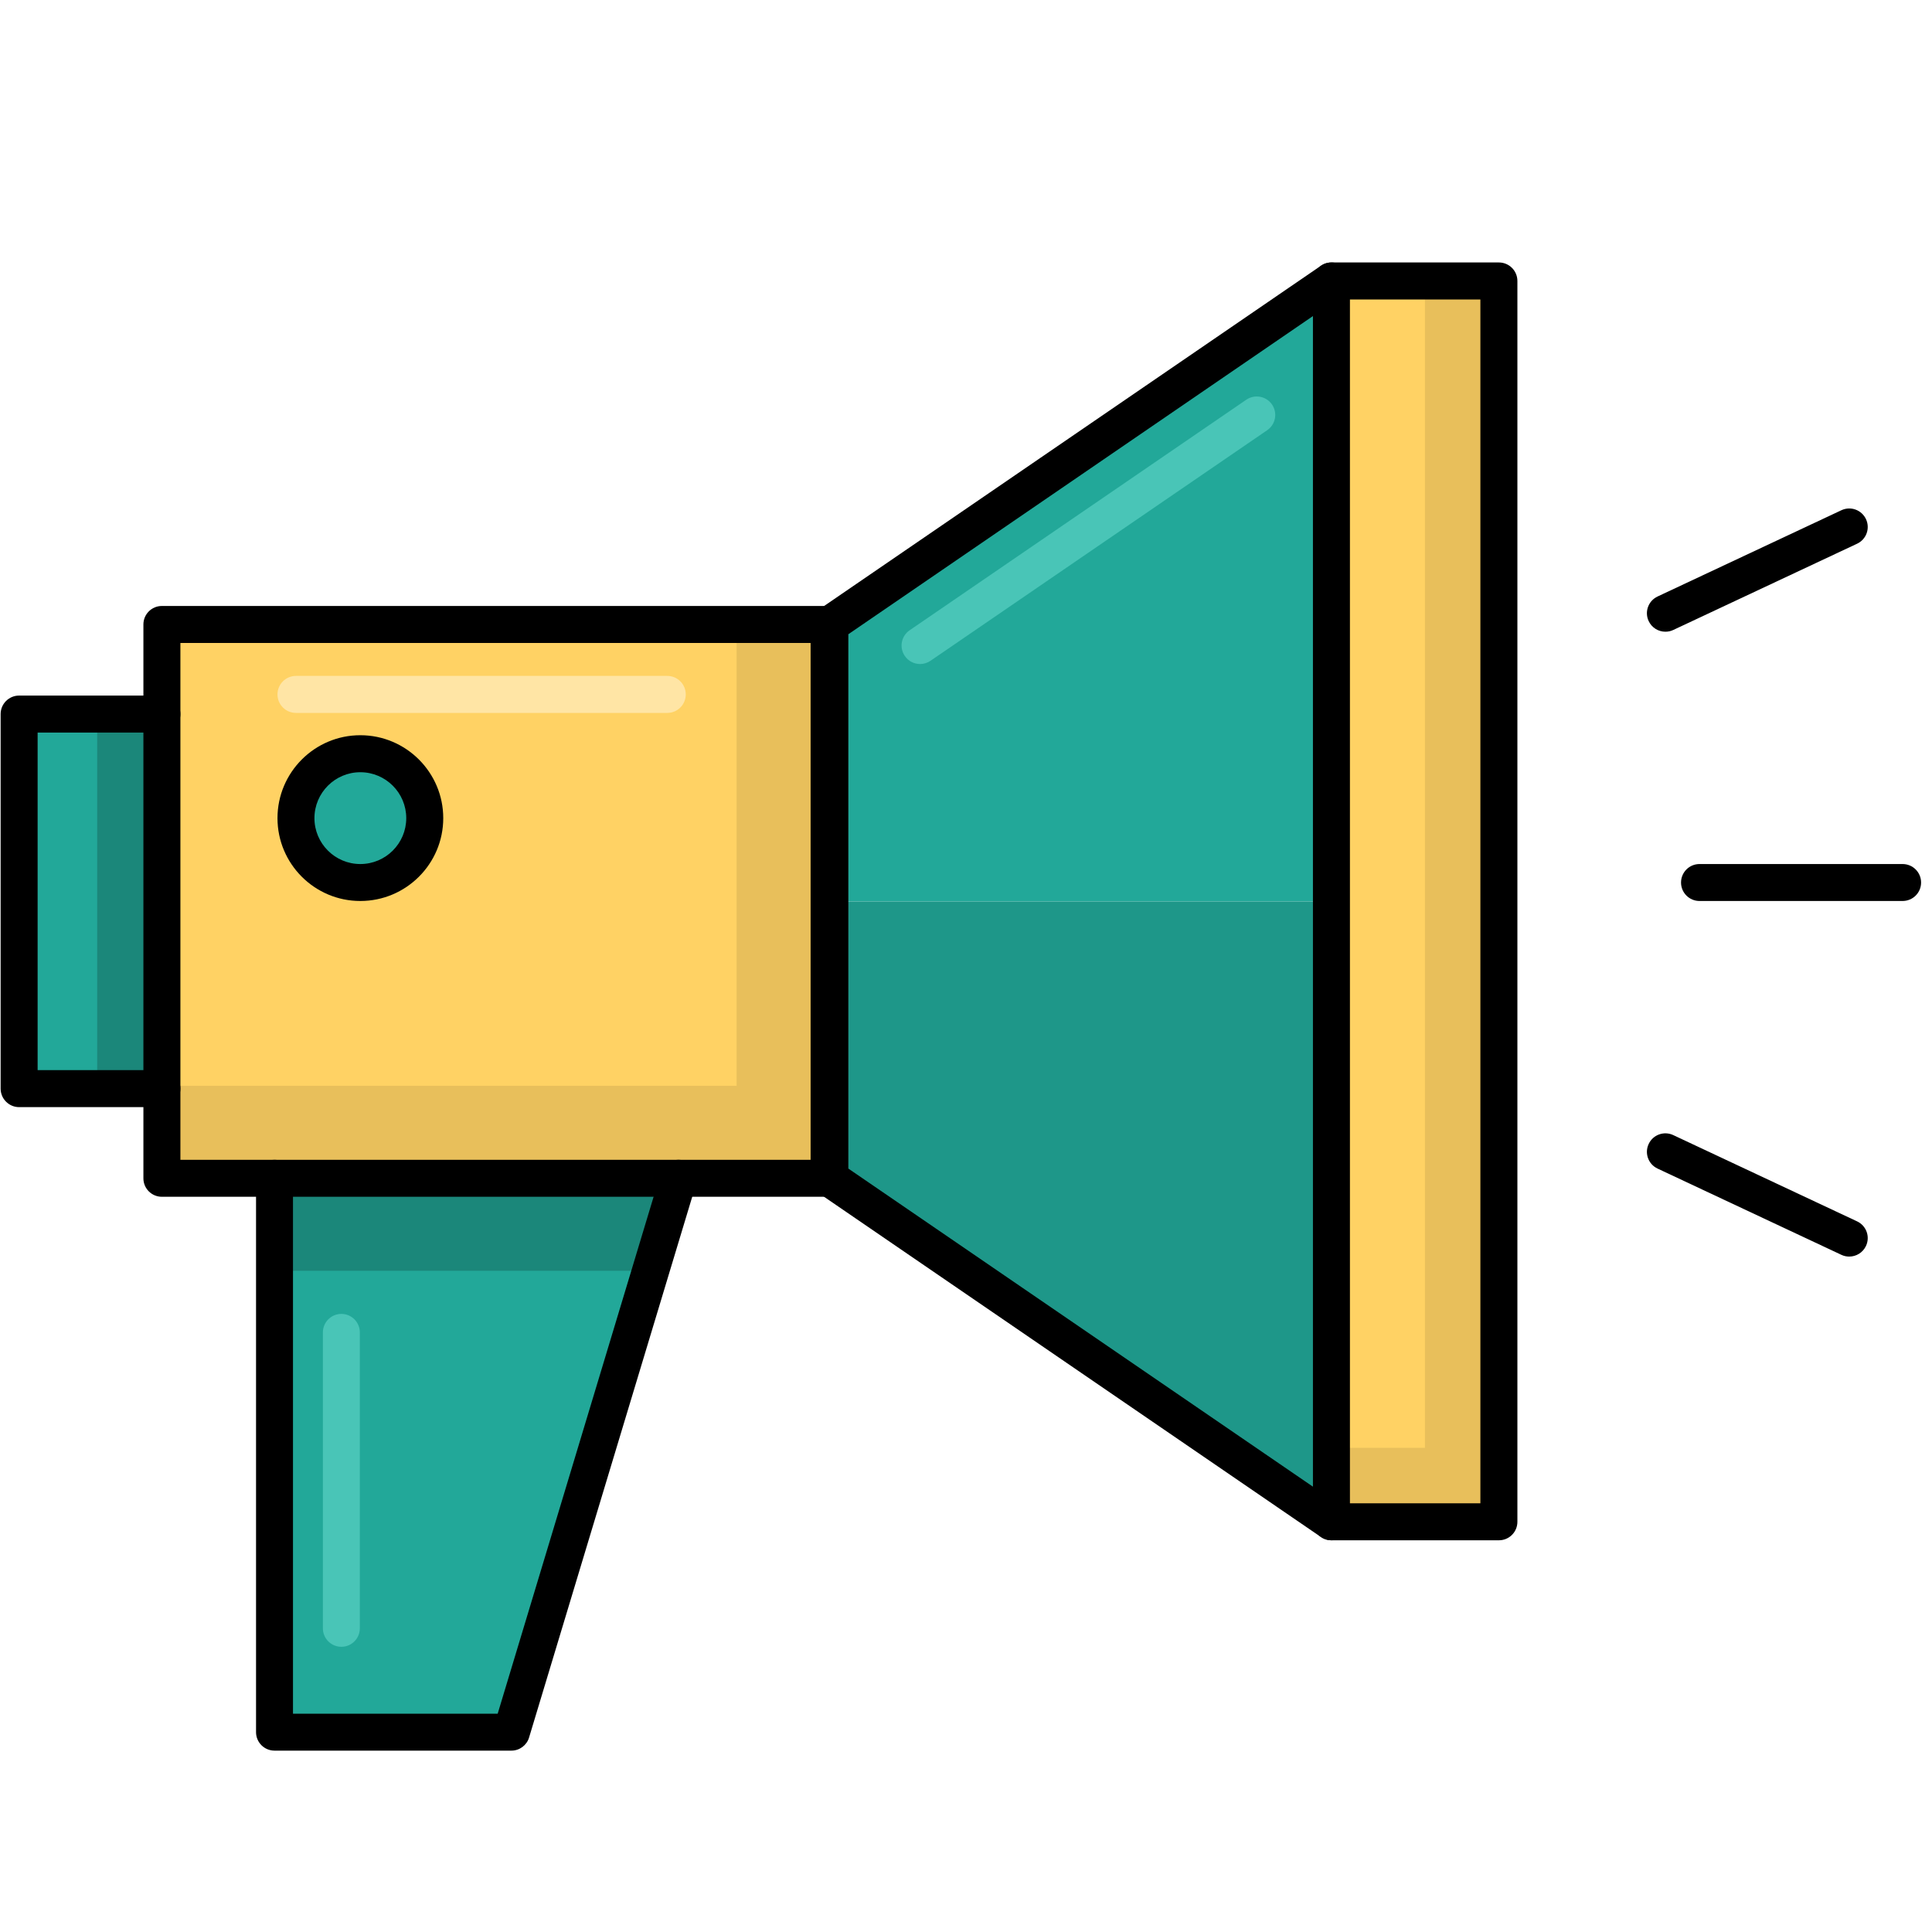 <?xml version="1.0" encoding="UTF-8"?>
<svg width="40px" height="40px" viewBox="0 0 40 40" version="1.1" xmlns="http://www.w3.org/2000/svg" xmlns:xlink="http://www.w3.org/1999/xlink">
    <title>Comunicacion_40x40</title>
    <g id="Comunicacion_40x40" stroke="none" stroke-width="1" fill="none" fill-rule="evenodd">
        <g id="Group" transform="translate(0, 4)">
            <g id="shutterstock_357623714" transform="translate(0, 0)">
                <polyline id="Fill-23" fill="#1E9789" points="17.181 14.662 17.181 20.396 27.566 27.507 27.566 14.662 17.181 14.662"></polyline>
                <polyline id="Fill-24" fill="#22A899" points="27.566 1.817 17.181 8.929 17.181 14.662 27.566 14.662 27.566 1.817"></polyline>
                <path d="M7.46,11.605 C8.197,11.605 8.794,12.202 8.794,12.939 C8.794,13.674 8.197,14.272 7.46,14.272 C6.723,14.272 6.128,13.674 6.128,12.939 C6.128,12.202 6.723,11.605 7.46,11.605" id="Fill-31" fill="#22A899"></path>
                <path d="M8.794,12.939 C8.794,12.202 8.197,11.605 7.46,11.605 C6.723,11.605 6.128,12.202 6.128,12.939 C6.128,13.674 6.723,14.272 7.46,14.272 C8.197,14.272 8.794,13.674 8.794,12.939 Z M3.352,20.396 L17.166,20.396 L17.166,8.929 L3.352,8.929 L3.352,20.396 Z" id="Fill-32" fill="#FFD264"></path>
                <polyline id="Fill-33" fill="#E8BF5B" points="15.251 8.929 15.251 18.481 3.352 18.481 3.352 20.396 17.166 20.396 17.166 8.929 15.251 8.929"></polyline>
                <polygon id="Fill-34" fill="#FFD264" points="27.566 27.507 31.033 27.507 31.033 1.817 27.566 1.817"></polygon>
                <polyline id="Fill-35" fill="#E8BF5B" points="29.502 1.817 29.502 25.976 27.566 25.976 27.566 27.507 31.033 27.507 31.033 1.817 29.502 1.817"></polyline>
                <polygon id="Fill-36" fill="#22A899" points="0.396 18.539 3.352 18.539 3.352 10.784 0.396 10.784"></polygon>
                <polygon id="Fill-37" fill="#1B877A" points="2.012 18.539 3.352 18.539 3.352 10.784 2.012 10.784"></polygon>
                <polyline id="Fill-38" fill="#22A899" points="14.047 20.396 10.588 31.862 5.684 31.862 5.684 20.396 14.047 20.396"></polyline>
                <polyline id="Fill-39" fill="#1B877A" points="14.047 20.396 5.684 20.396 5.684 22.31 13.47 22.31 14.047 20.396"></polyline>
                <path d="M3.352,18.922 L0.396,18.922 C0.185,18.922 0.013,18.75 0.013,18.539 L0.013,10.784 C0.013,10.572 0.185,10.401 0.396,10.401 L3.352,10.401 C3.563,10.401 3.735,10.572 3.735,10.784 C3.735,10.995 3.563,11.167 3.352,11.167 L0.779,11.167 L0.779,18.156 L3.352,18.156 C3.563,18.156 3.735,18.327 3.735,18.539 C3.735,18.75 3.563,18.922 3.352,18.922" id="Fill-40" fill="#000000"></path>
                <path d="M10.588,32.245 L5.684,32.245 C5.472,32.245 5.301,32.074 5.301,31.862 L5.301,20.396 C5.301,20.184 5.472,20.013 5.684,20.013 C5.895,20.013 6.066,20.184 6.066,20.396 L6.066,31.48 L10.304,31.48 L13.681,20.285 C13.742,20.083 13.956,19.968 14.158,20.029 C14.36,20.09 14.475,20.304 14.414,20.506 L10.954,31.973 C10.906,32.134 10.757,32.245 10.588,32.245" id="Fill-41" fill="#000000"></path>
                <path d="M27.566,27.89 C27.491,27.89 27.416,27.868 27.35,27.823 L16.965,20.712 C16.86,20.64 16.798,20.522 16.798,20.396 L16.798,8.929 C16.798,8.803 16.86,8.684 16.965,8.613 L27.35,1.501 C27.524,1.382 27.763,1.426 27.882,1.601 C28.002,1.775 27.957,2.013 27.783,2.133 L17.564,9.131 L17.564,20.194 L27.783,27.191 C27.957,27.311 28.002,27.549 27.882,27.724 C27.808,27.832 27.688,27.89 27.566,27.89" id="Fill-42" fill="#000000"></path>
                <path d="M27.949,27.124 L30.65,27.124 L30.65,2.2 L27.949,2.2 L27.949,27.124 Z M31.033,27.89 L27.566,27.89 C27.355,27.89 27.183,27.719 27.183,27.507 L27.183,1.817 C27.183,1.606 27.355,1.434 27.566,1.434 L31.033,1.434 C31.245,1.434 31.416,1.606 31.416,1.817 L31.416,27.507 C31.416,27.719 31.245,27.89 31.033,27.89 L31.033,27.89 Z" id="Fill-43" fill="#000000"></path>
                <path d="M7.46,11.988 C6.936,11.988 6.51,12.415 6.51,12.939 C6.51,13.463 6.936,13.889 7.46,13.889 C7.985,13.889 8.411,13.463 8.411,12.939 C8.411,12.415 7.985,11.988 7.46,11.988 Z M7.46,14.654 C6.514,14.654 5.745,13.885 5.745,12.939 C5.745,11.992 6.514,11.222 7.46,11.222 C8.407,11.222 9.177,11.992 9.177,12.939 C9.177,13.885 8.407,14.654 7.46,14.654 L7.46,14.654 Z" id="Fill-44" fill="#000000"></path>
                <path d="M3.735,20.013 L16.783,20.013 L16.783,9.312 L3.735,9.312 L3.735,20.013 Z M17.166,20.778 L3.352,20.778 C3.14,20.778 2.969,20.607 2.969,20.396 L2.969,8.929 C2.969,8.717 3.14,8.546 3.352,8.546 L17.166,8.546 C17.377,8.546 17.548,8.717 17.548,8.929 L17.548,20.396 C17.548,20.607 17.377,20.778 17.166,20.778 L17.166,20.778 Z" id="Fill-45" fill="#000000"></path>
                <path d="M39.391,14.654 L35.186,14.654 C34.975,14.654 34.804,14.483 34.804,14.272 C34.804,14.06 34.975,13.889 35.186,13.889 L39.391,13.889 C39.603,13.889 39.774,14.06 39.774,14.272 C39.774,14.483 39.603,14.654 39.391,14.654" id="Fill-46" fill="#000000"></path>
                <path d="M34.48,9.079 C34.337,9.079 34.199,8.998 34.134,8.859 C34.044,8.668 34.126,8.44 34.318,8.35 L38.124,6.564 C38.315,6.474 38.543,6.556 38.633,6.748 C38.723,6.939 38.641,7.167 38.449,7.257 L34.643,9.043 C34.59,9.068 34.535,9.079 34.48,9.079" id="Fill-47" fill="#000000"></path>
                <path d="M38.286,22.016 C38.232,22.016 38.176,22.005 38.124,21.98 L34.318,20.194 C34.126,20.104 34.044,19.876 34.134,19.685 C34.223,19.493 34.452,19.411 34.643,19.501 L38.449,21.287 C38.641,21.377 38.723,21.605 38.633,21.796 C38.568,21.935 38.43,22.016 38.286,22.016" id="Fill-48" fill="#000000"></path>
                <path d="M13.816,10.76 L6.128,10.76 C5.916,10.76 5.745,10.589 5.745,10.377 C5.745,10.166 5.916,9.994 6.128,9.994 L13.816,9.994 C14.027,9.994 14.198,10.166 14.198,10.377 C14.198,10.589 14.027,10.76 13.816,10.76" id="Fill-49" fill="#FFE5A5"></path>
                <path d="M19.049,9.748 C18.927,9.748 18.807,9.689 18.733,9.581 C18.614,9.407 18.658,9.168 18.833,9.049 L25.803,4.276 C25.978,4.156 26.216,4.201 26.336,4.375 C26.455,4.55 26.41,4.788 26.236,4.907 L19.265,9.681 C19.199,9.726 19.124,9.748 19.049,9.748" id="Fill-50" fill="#49C5B7"></path>
                <path d="M7.068,30.095 C6.856,30.095 6.685,29.924 6.685,29.712 L6.685,23.586 C6.685,23.375 6.856,23.203 7.068,23.203 C7.279,23.203 7.45,23.375 7.45,23.586 L7.45,29.712 C7.45,29.924 7.279,30.095 7.068,30.095" id="Fill-51" fill="#49C5B7"></path>
            </g>
        </g>
    </g>
</svg>